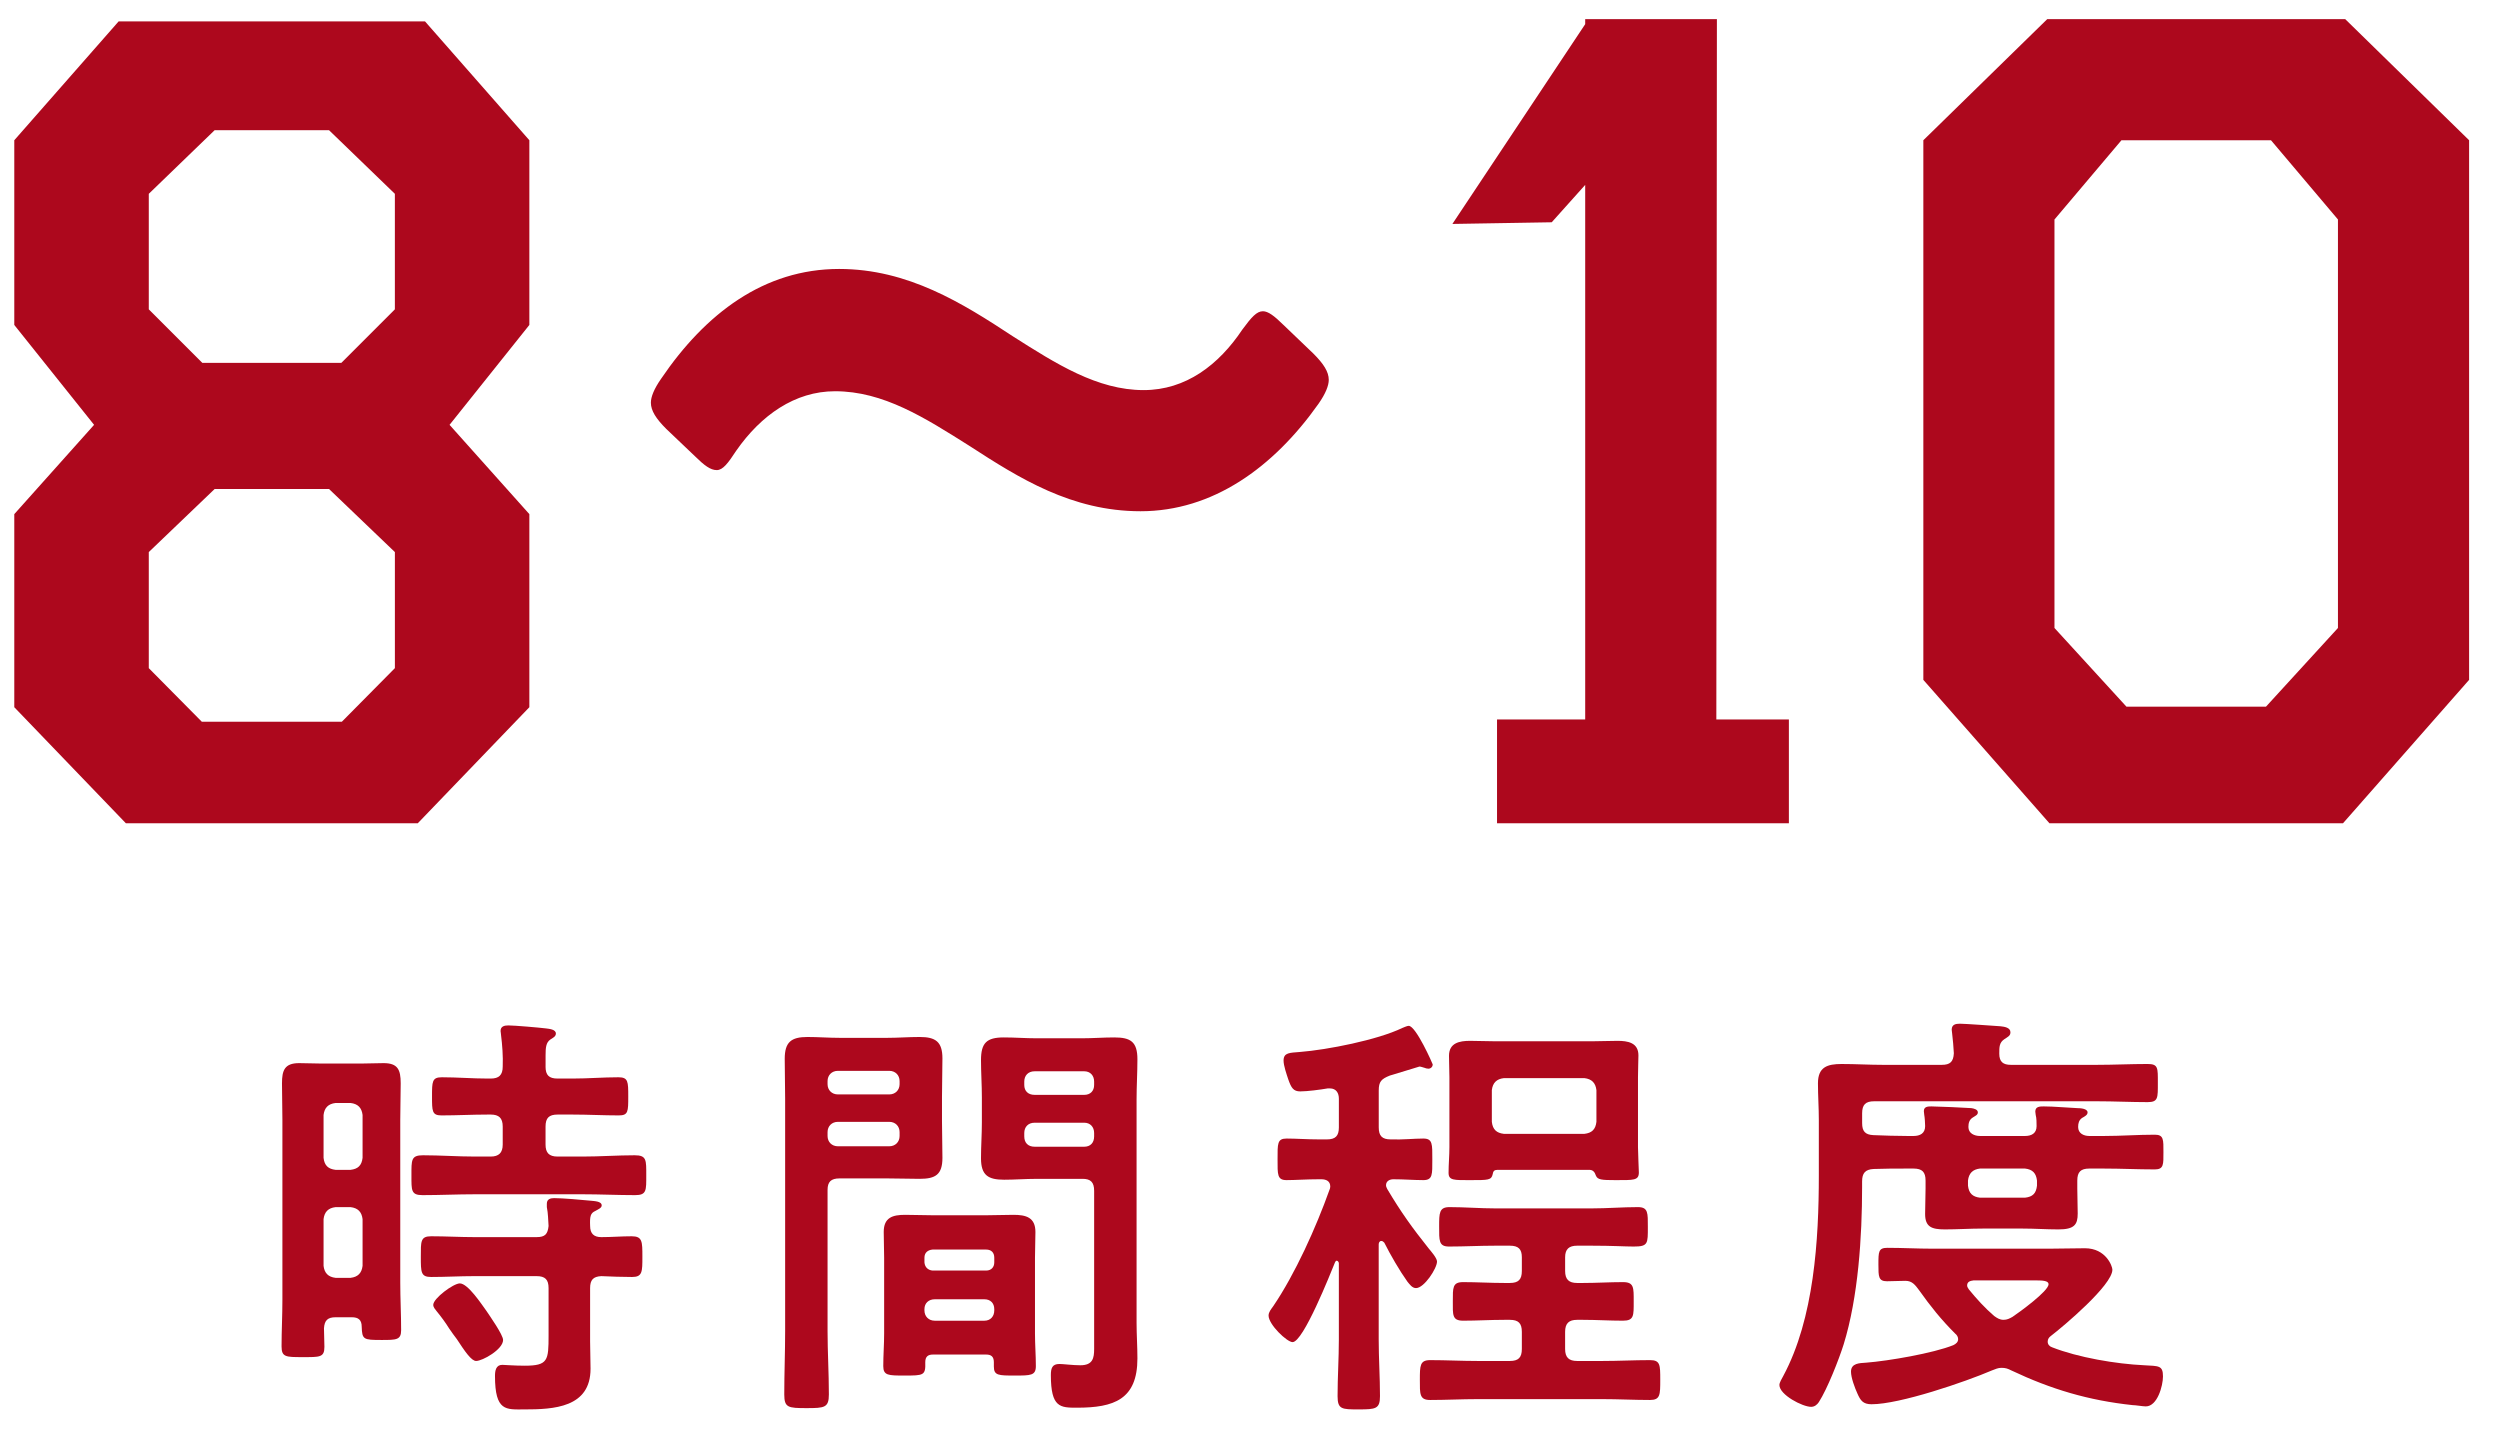 <?xml version="1.0" encoding="UTF-8"?><svg id="b" xmlns="http://www.w3.org/2000/svg" viewBox="0 0 175 100"><defs><style>.d{fill:none;}.e{fill:#ad081d;}</style></defs><g id="c"><g><g><g><path class="e" d="M23.489,92.208c-.541,0-.779,.21-.811,.78,0,.42,.031,.84,.031,1.29,0,.75-.33,.72-1.531,.72-1.17,0-1.469,0-1.469-.75,0-1.08,.059-2.16,.059-3.27v-12.599c0-.84-.029-1.71-.029-2.55,0-.9,.18-1.41,1.199-1.41,.512,0,1.051,.03,1.59,.03h2.73c.541,0,1.051-.03,1.59-.03,.99,0,1.201,.45,1.201,1.41,0,.84-.031,1.709-.031,2.55v11.399c0,1.11,.061,2.22,.061,3.33,0,.69-.33,.69-1.381,.69-1.26,0-1.35-.03-1.379-.93,0-.48-.24-.66-.689-.66h-1.141Zm1.051-10.319c.51-.06,.779-.3,.84-.84v-3c-.061-.51-.33-.78-.84-.84h-1.051c-.51,.06-.779,.33-.84,.84v3c.061,.54,.33,.78,.84,.84h1.051Zm-1.051,2.61c-.51,.06-.779,.33-.84,.84v3.27c.061,.51,.33,.78,.84,.84h1.051c.51-.06,.779-.33,.84-.84v-3.27c-.061-.51-.33-.78-.84-.84h-1.051Zm14.699-9.84c0,.6,.24,.84,.84,.84h1.051c1.08,0,2.129-.09,3.209-.09,.689,0,.689,.3,.689,1.35s0,1.32-.66,1.32c-1.078,0-2.158-.06-3.238-.06h-1.051c-.6,0-.84,.24-.84,.84v1.26c0,.57,.24,.84,.84,.84h1.77c1.201,0,2.43-.09,3.631-.09,.84,0,.809,.33,.809,1.41,0,1.05,.031,1.38-.779,1.38-1.23,0-2.459-.06-3.66-.06h-7.559c-1.23,0-2.43,.06-3.66,.06-.811,0-.779-.33-.779-1.38,0-1.08-.031-1.41,.809-1.41,1.201,0,2.43,.09,3.631,.09h1.109c.57,0,.84-.27,.84-.84v-1.26c0-.6-.27-.84-.84-.84h-.209c-1.08,0-2.16,.06-3.24,.06-.66,0-.66-.3-.66-1.32,0-1.05,0-1.35,.689-1.35,1.08,0,2.131,.09,3.211,.09h.209c.57,0,.84-.24,.84-.84,.029-.72-.029-1.5-.119-2.22,0-.09-.031-.21-.031-.27,0-.33,.271-.39,.541-.39,.42,0,2.16,.15,2.639,.21,.211,.03,.691,.06,.691,.36,0,.21-.211,.3-.391,.42-.301,.21-.33,.57-.33,1.11v.78Zm3.9,11.94c.719,0,1.41-.06,2.129-.06,.75,0,.75,.36,.75,1.44,0,1.05,0,1.41-.719,1.41-.721,0-1.441-.03-2.16-.06-.57,.03-.781,.27-.781,.84v3.72c0,.63,.031,1.29,.031,1.92,0,2.73-2.58,2.85-4.65,2.85-1.26,0-2.039,.15-2.039-2.34,0-.36,.059-.78,.51-.78,.119,0,.869,.06,1.559,.06,1.65,0,1.682-.36,1.682-2.13v-3.3c0-.6-.24-.84-.842-.84h-4.35c-1.02,0-2.01,.06-3.029,.06-.721,0-.721-.33-.721-1.41,0-1.08-.029-1.44,.721-1.44,1.02,0,2.041,.06,3.029,.06h4.35c.602,0,.781-.21,.842-.78-.031-.45-.031-.87-.121-1.32v-.24c0-.33,.27-.39,.51-.39,.57,0,1.98,.12,2.551,.18,.24,.03,.779,.03,.779,.33,0,.18-.24,.27-.449,.39-.33,.15-.391,.36-.361,1.05,0,.54,.271,.78,.781,.78Zm-8.76,8.669c-.33,0-.781-.66-1.35-1.53-.182-.24-.361-.48-.541-.75-.24-.39-.57-.84-.869-1.2-.09-.12-.24-.27-.24-.45,0-.45,1.41-1.5,1.859-1.5,.57,0,1.529,1.47,1.859,1.92,.24,.36,1.17,1.68,1.17,2.04,0,.66-1.439,1.47-1.889,1.47Z"/><path class="e" d="M57.929,93.168c0,1.47,.092,2.94,.092,4.44,0,.93-.301,.96-1.561,.96-1.291,0-1.561-.03-1.561-.96,0-1.47,.061-2.94,.061-4.44v-16.259c0-.93-.029-1.86-.029-2.79,0-1.17,.449-1.53,1.59-1.53,.75,0,1.5,.06,2.279,.06h3.299c.75,0,1.5-.06,2.281-.06,1.109,0,1.59,.33,1.59,1.5,0,.9-.031,1.8-.031,2.7v1.709c0,.84,.031,1.68,.031,2.55,0,1.17-.48,1.47-1.59,1.47-.75,0-1.531-.03-2.281-.03h-3.328c-.602,0-.842,.24-.842,.81v9.87Zm.721-18.209c-.42,0-.721,.3-.721,.72v.21c0,.42,.301,.72,.721,.72h3.6c.42,0,.721-.3,.721-.72v-.21c0-.42-.301-.72-.721-.72h-3.6Zm-.721,4.56c0,.42,.301,.72,.721,.72h3.6c.42,0,.721-.3,.721-.72v-.27c0-.42-.301-.72-.721-.72h-3.6c-.42,0-.721,.3-.721,.72v.27Zm7.381,15.299c-.359,0-.541,.15-.541,.54,.031,.93-.119,.93-1.469,.93-1.111,0-1.471,0-1.471-.66,0-.75,.061-1.53,.061-2.28v-5.31c0-.6-.029-1.2-.029-1.8,0-1.02,.629-1.2,1.498-1.2,.631,0,1.262,.03,1.92,.03h3.781c.629,0,1.26-.03,1.889-.03,.871,0,1.531,.18,1.531,1.2,0,.6-.031,1.2-.031,1.8v5.31c0,.75,.061,1.53,.061,2.28,0,.66-.359,.66-1.471,.66-1.139,0-1.469,0-1.469-.63v-.3c0-.39-.18-.54-.541-.54h-3.719Zm3.719-5.879c.361,0,.57-.24,.57-.57v-.33c0-.36-.209-.57-.57-.57h-3.75c-.328,.03-.568,.21-.568,.57v.33c.029,.33,.24,.54,.568,.57h3.75Zm-4.318,2.79c0,.42,.299,.72,.719,.72h3.48c.42,0,.689-.3,.689-.72v-.09c0-.42-.27-.69-.689-.69h-3.48c-.42,0-.719,.27-.719,.69v.09Zm7.828-9.209c-.75,0-1.5,.06-2.248,.06-1.111,0-1.621-.3-1.621-1.5,0-.84,.061-1.68,.061-2.52v-1.74c0-.87-.061-1.74-.061-2.61,0-1.2,.391-1.59,1.59-1.59,.779,0,1.529,.06,2.279,.06h3.211c.75,0,1.5-.06,2.25-.06,1.141,0,1.619,.3,1.619,1.53,0,.93-.059,1.86-.059,2.79v15.659c0,.84,.059,1.65,.059,2.49,0,2.88-1.648,3.45-4.229,3.45-1.17,0-1.83,0-1.83-2.28,0-.48,.09-.78,.6-.78,.27,0,.93,.09,1.469,.09,.871,0,.961-.51,.961-1.14v-11.07c0-.6-.24-.84-.811-.84h-3.24Zm-.119-7.53c-.449,0-.721,.3-.721,.72v.24c0,.42,.271,.69,.721,.69h3.48c.42,0,.689-.27,.689-.69v-.24c0-.42-.27-.72-.689-.72h-3.48Zm-.721,4.56c0,.45,.271,.72,.721,.72h3.48c.42,0,.689-.27,.689-.72v-.24c0-.42-.27-.72-.689-.72h-3.48c-.449,0-.721,.3-.721,.72v.24Z"/><path class="e" d="M96.689,86.868c-.119,0-.18,.12-.18,.24v6.66c0,1.32,.09,2.64,.09,3.96,0,.9-.299,.93-1.5,.93-1.17,0-1.469,0-1.469-.93,0-1.32,.09-2.64,.09-3.96v-5.34c0-.06-.061-.18-.15-.18-.061,0-.09,.06-.121,.12-.33,.81-2.219,5.58-2.969,5.58-.391,0-1.68-1.23-1.68-1.86,0-.24,.18-.45,.33-.66,1.529-2.25,3-5.52,3.93-8.13,.029-.06,.059-.15,.059-.24,0-.39-.299-.51-.629-.51h-.15c-.869,0-1.68,.06-2.279,.06-.66,0-.631-.39-.631-1.44,0-1.11-.029-1.47,.631-1.47s1.439,.06,2.279,.06h.541c.6,0,.84-.24,.84-.84v-2.01c0-.39-.182-.72-.631-.72h-.15c-.51,.09-1.439,.21-1.92,.21-.479,0-.629-.24-.84-.84-.119-.36-.33-.96-.33-1.32,0-.57,.451-.54,1.141-.6,1.92-.15,5.43-.84,7.17-1.68,.09-.03,.33-.15,.449-.15,.51,0,1.68,2.67,1.68,2.7,0,.18-.148,.3-.299,.3-.09,0-.211-.03-.271-.06-.119-.03-.27-.09-.359-.09-.029,0-1.83,.57-2.07,.63-.6,.24-.779,.42-.779,1.05v2.58c0,.6,.24,.84,.84,.84,.84,.03,1.621-.06,2.279-.06,.66,0,.631,.39,.631,1.47,0,1.05,.029,1.44-.631,1.44-.629,0-1.379-.06-2.1-.06-.24,0-.51,.12-.51,.42,0,.12,.061,.18,.09,.27,.961,1.62,1.74,2.7,2.91,4.169,.15,.18,.57,.66,.57,.9,0,.479-.9,1.86-1.471,1.86-.27,0-.449-.27-.6-.45-.539-.75-1.199-1.89-1.619-2.73-.061-.06-.121-.12-.211-.12Zm14.129,2.94c.932,0,1.861-.06,2.791-.06,.779,0,.75,.39,.75,1.35,0,.99,.029,1.35-.75,1.35-.93,0-1.859-.06-2.791-.06h-.42c-.568,0-.84,.24-.84,.84v1.2c0,.6,.271,.84,.84,.84h1.771c1.109,0,2.219-.06,3.33-.06,.719,0,.719,.33,.719,1.38,0,1.05,0,1.41-.719,1.41-1.111,0-2.221-.06-3.33-.06h-8.73c-1.109,0-2.221,.06-3.33,.06-.75,0-.719-.42-.719-1.41,0-.99,0-1.38,.719-1.38,1.109,0,2.221,.06,3.33,.06h2.25c.6,0,.84-.24,.84-.84v-1.2c0-.6-.24-.84-.84-.84h-.391c-.959,0-1.92,.06-2.879,.06-.781,0-.721-.42-.721-1.35,0-.96-.029-1.35,.721-1.35,.959,0,1.92,.06,2.879,.06h.391c.6,0,.84-.24,.84-.84v-.96c0-.57-.24-.81-.84-.81h-1.02c-1.08,0-2.16,.06-3.24,.06-.721,0-.689-.42-.689-1.41,0-.93,0-1.35,.719-1.35,1.08,0,2.16,.09,3.211,.09h6.75c1.08,0,2.16-.09,3.238-.09,.721,0,.691,.42,.691,1.38,0,1.17,.029,1.38-.99,1.38-.6,0-1.5-.06-2.939-.06h-1.021c-.568,0-.84,.24-.84,.81v.96c0,.6,.271,.84,.84,.84h.42Zm.42-7.919h-6.418c-.211,0-.301,.09-.33,.3-.09,.42-.301,.42-1.561,.42-1.141,0-1.529,.03-1.529-.51,0-.6,.059-1.2,.059-1.8v-4.89c0-.51-.029-.99-.029-1.5,0-.9,.721-1.05,1.471-1.05,.568,0,1.139,.03,1.738,.03h6.84c.57,0,1.17-.03,1.74-.03,.721,0,1.471,.12,1.471,1.02,0,.36-.031,.93-.031,1.53v4.89c0,.36,.061,1.65,.061,1.77,0,.57-.359,.54-1.65,.54-.959,0-1.229-.03-1.35-.3-.09-.27-.209-.42-.48-.42Zm-.328-2.52c.51-.06,.779-.3,.84-.84v-2.22c-.061-.51-.33-.78-.84-.84h-5.641c-.51,.06-.779,.33-.84,.84v2.22c.061,.54,.33,.78,.84,.84h5.641Z"/><path class="e" d="M135.929,74.539c.57,0,.811-.21,.84-.81-.029-.45-.059-.93-.119-1.38,0-.09-.031-.18-.031-.27,0-.36,.271-.42,.57-.42,.361,0,2.4,.15,2.85,.18,.271,.03,.691,.09,.691,.42,0,.24-.15,.3-.42,.48-.361,.24-.361,.54-.361,1.02,0,.57,.271,.78,.811,.78h6.029c1.17,0,2.371-.06,3.541-.06,.75,0,.719,.27,.719,1.32s.031,1.35-.719,1.35c-1.17,0-2.371-.06-3.541-.06h-15.6c-.6,0-.84,.24-.84,.84v.69c0,.57,.211,.81,.781,.84,.809,.03,1.59,.06,2.398,.06h.42c.451,0,.811-.18,.811-.69,0-.18-.029-.63-.061-.78,0-.09-.029-.18-.029-.27,0-.33,.301-.33,.541-.33,.389,0,2.43,.09,2.789,.12,.18,.03,.449,.09,.449,.3,0,.18-.18,.24-.359,.36-.24,.15-.301,.39-.301,.66,0,.45,.422,.63,.811,.63h3.15c.449,0,.811-.18,.811-.69,0-.21,0-.57-.061-.78,0-.06-.029-.18-.029-.24,0-.36,.328-.36,.6-.36,.689,0,1.619,.09,2.34,.12,.209,0,.719,.03,.719,.3,0,.18-.18,.27-.389,.39-.211,.15-.271,.36-.271,.63,0,.45,.391,.63,.781,.63h1.02c1.199,0,2.369-.09,3.57-.09,.629,0,.6,.36,.6,1.23,0,.84,.029,1.2-.6,1.2-1.201,0-2.371-.06-3.57-.06h-1.02c-.6,0-.84,.24-.84,.84v.57c0,.57,.029,1.14,.029,1.74,0,.78-.24,1.11-1.35,1.11-.84,0-1.68-.06-2.52-.06h-2.76c-.9,0-1.801,.06-2.67,.06-.93,0-1.381-.18-1.381-1.08,0-.6,.031-1.17,.031-1.77v-.57c0-.6-.24-.84-.842-.84h-.42c-.779,0-1.59,0-2.369,.03-.6,.03-.811,.3-.811,.87v.39c0,3.48-.27,7.71-1.289,11.01-.33,1.05-1.141,3.12-1.74,4.05-.119,.18-.301,.33-.539,.33-.602,0-2.221-.84-2.221-1.53,0-.18,.18-.45,.27-.63,2.16-4.02,2.49-9.54,2.49-14.039v-3.87c0-.87-.061-1.71-.061-2.58,0-1.14,.66-1.35,1.65-1.35s1.949,.06,2.939,.06h4.08Zm4.17,21.209c-.24,0-.42,.09-.66,.18-1.889,.81-6.449,2.37-8.43,2.37-.6,0-.779-.27-.99-.75-.18-.39-.449-1.11-.449-1.53,0-.6,.6-.6,1.051-.63,1.559-.12,4.709-.66,6.119-1.23,.18-.09,.33-.21,.33-.42,0-.15-.09-.3-.211-.39-.99-.99-1.709-1.89-2.52-3.03-.27-.36-.48-.66-.959-.66-.42,0-.871,.03-1.291,.03-.6,0-.6-.33-.6-1.17,0-.9,0-1.17,.631-1.17,1.049,0,2.1,.06,3.148,.06h8.189c.84,0,1.65-.03,2.49-.03,1.471,0,1.92,1.26,1.92,1.5,0,1.08-3.42,3.96-4.32,4.65-.119,.09-.209,.21-.209,.39,0,.18,.119,.33,.301,.39,1.828,.72,4.498,1.17,6.449,1.26,1.02,.06,1.32,0,1.32,.78,0,.66-.391,2.1-1.201,2.1-.209,0-.719-.09-.93-.09-3.09-.33-5.699-1.11-8.49-2.43-.238-.12-.389-.18-.689-.18Zm-1.949-6.12c-.24,.03-.451,.09-.451,.36,0,.09,.061,.18,.121,.27,.539,.66,1.109,1.29,1.77,1.86,.211,.15,.391,.27,.66,.27,.24,0,.42-.09,.629-.21,.451-.3,2.521-1.8,2.521-2.28,0-.24-.391-.27-.871-.27h-4.379Zm.449-7.83c-.51,.06-.779,.33-.84,.84v.36c.061,.54,.33,.78,.84,.84h3.15c.539-.06,.779-.3,.84-.84v-.36c-.061-.51-.301-.78-.84-.84h-3.15Z"/></g><g><path class="e" d="M29.75,1.497l7.305,8.32v12.93l-5.586,6.992,5.586,6.25v13.516l-7.812,8.125H8.813L1,49.505v-13.516l5.586-6.25L1,22.747V9.817L8.305,1.497H29.75Zm-5.859,23.906l3.75-3.75V13.567l-4.609-4.453H15.024l-4.609,4.453v8.086l3.75,3.75h9.727Zm-8.867,8.828l-4.609,4.414v8.125l3.711,3.75h9.805l3.711-3.75v-8.125l-4.609-4.414H15.024Z"/><path class="e" d="M93.014,26.587c0,.4-.216,.96-.72,1.68-3.168,4.48-7.417,7.52-12.457,7.52-4.824,0-8.497-2.32-11.953-4.56-3.168-2-6.049-3.84-9.433-3.84-2.809,0-5.185,1.68-6.913,4.16-.575,.88-.936,1.36-1.367,1.36-.433,0-.864-.32-1.513-.96l-2.016-1.92c-.721-.72-1.08-1.28-1.08-1.84,0-.4,.216-.96,.72-1.68,3.096-4.56,7.2-7.68,12.457-7.68,4.824,0,8.641,2.4,12.169,4.72,3.024,1.92,5.904,3.76,9.145,3.76,2.952,0,5.257-1.76,6.913-4.24,.647-.88,1.008-1.28,1.439-1.28,.36,0,.793,.32,1.44,.96l2.088,2c.721,.72,1.08,1.28,1.08,1.84Z"/><path class="e" d="M110.964,50.364V12.942l-2.344,2.617-6.953,.117L110.964,1.692v-.352h9.219l-.039,49.023h5.078v7.266h-20.43v-7.266h6.172Z"/><path class="e" d="M143.462,57.63l-8.828-10.039V9.817l8.672-8.477h20.859l8.672,8.477V47.591l-8.828,10.039h-20.547Zm5.039-47.812l-4.688,5.547v28.594l5.039,5.508h9.766l5.039-5.508V15.364l-4.688-5.547h-10.469Z"/></g></g><rect class="d" width="175" height="100"/></g></g></svg>